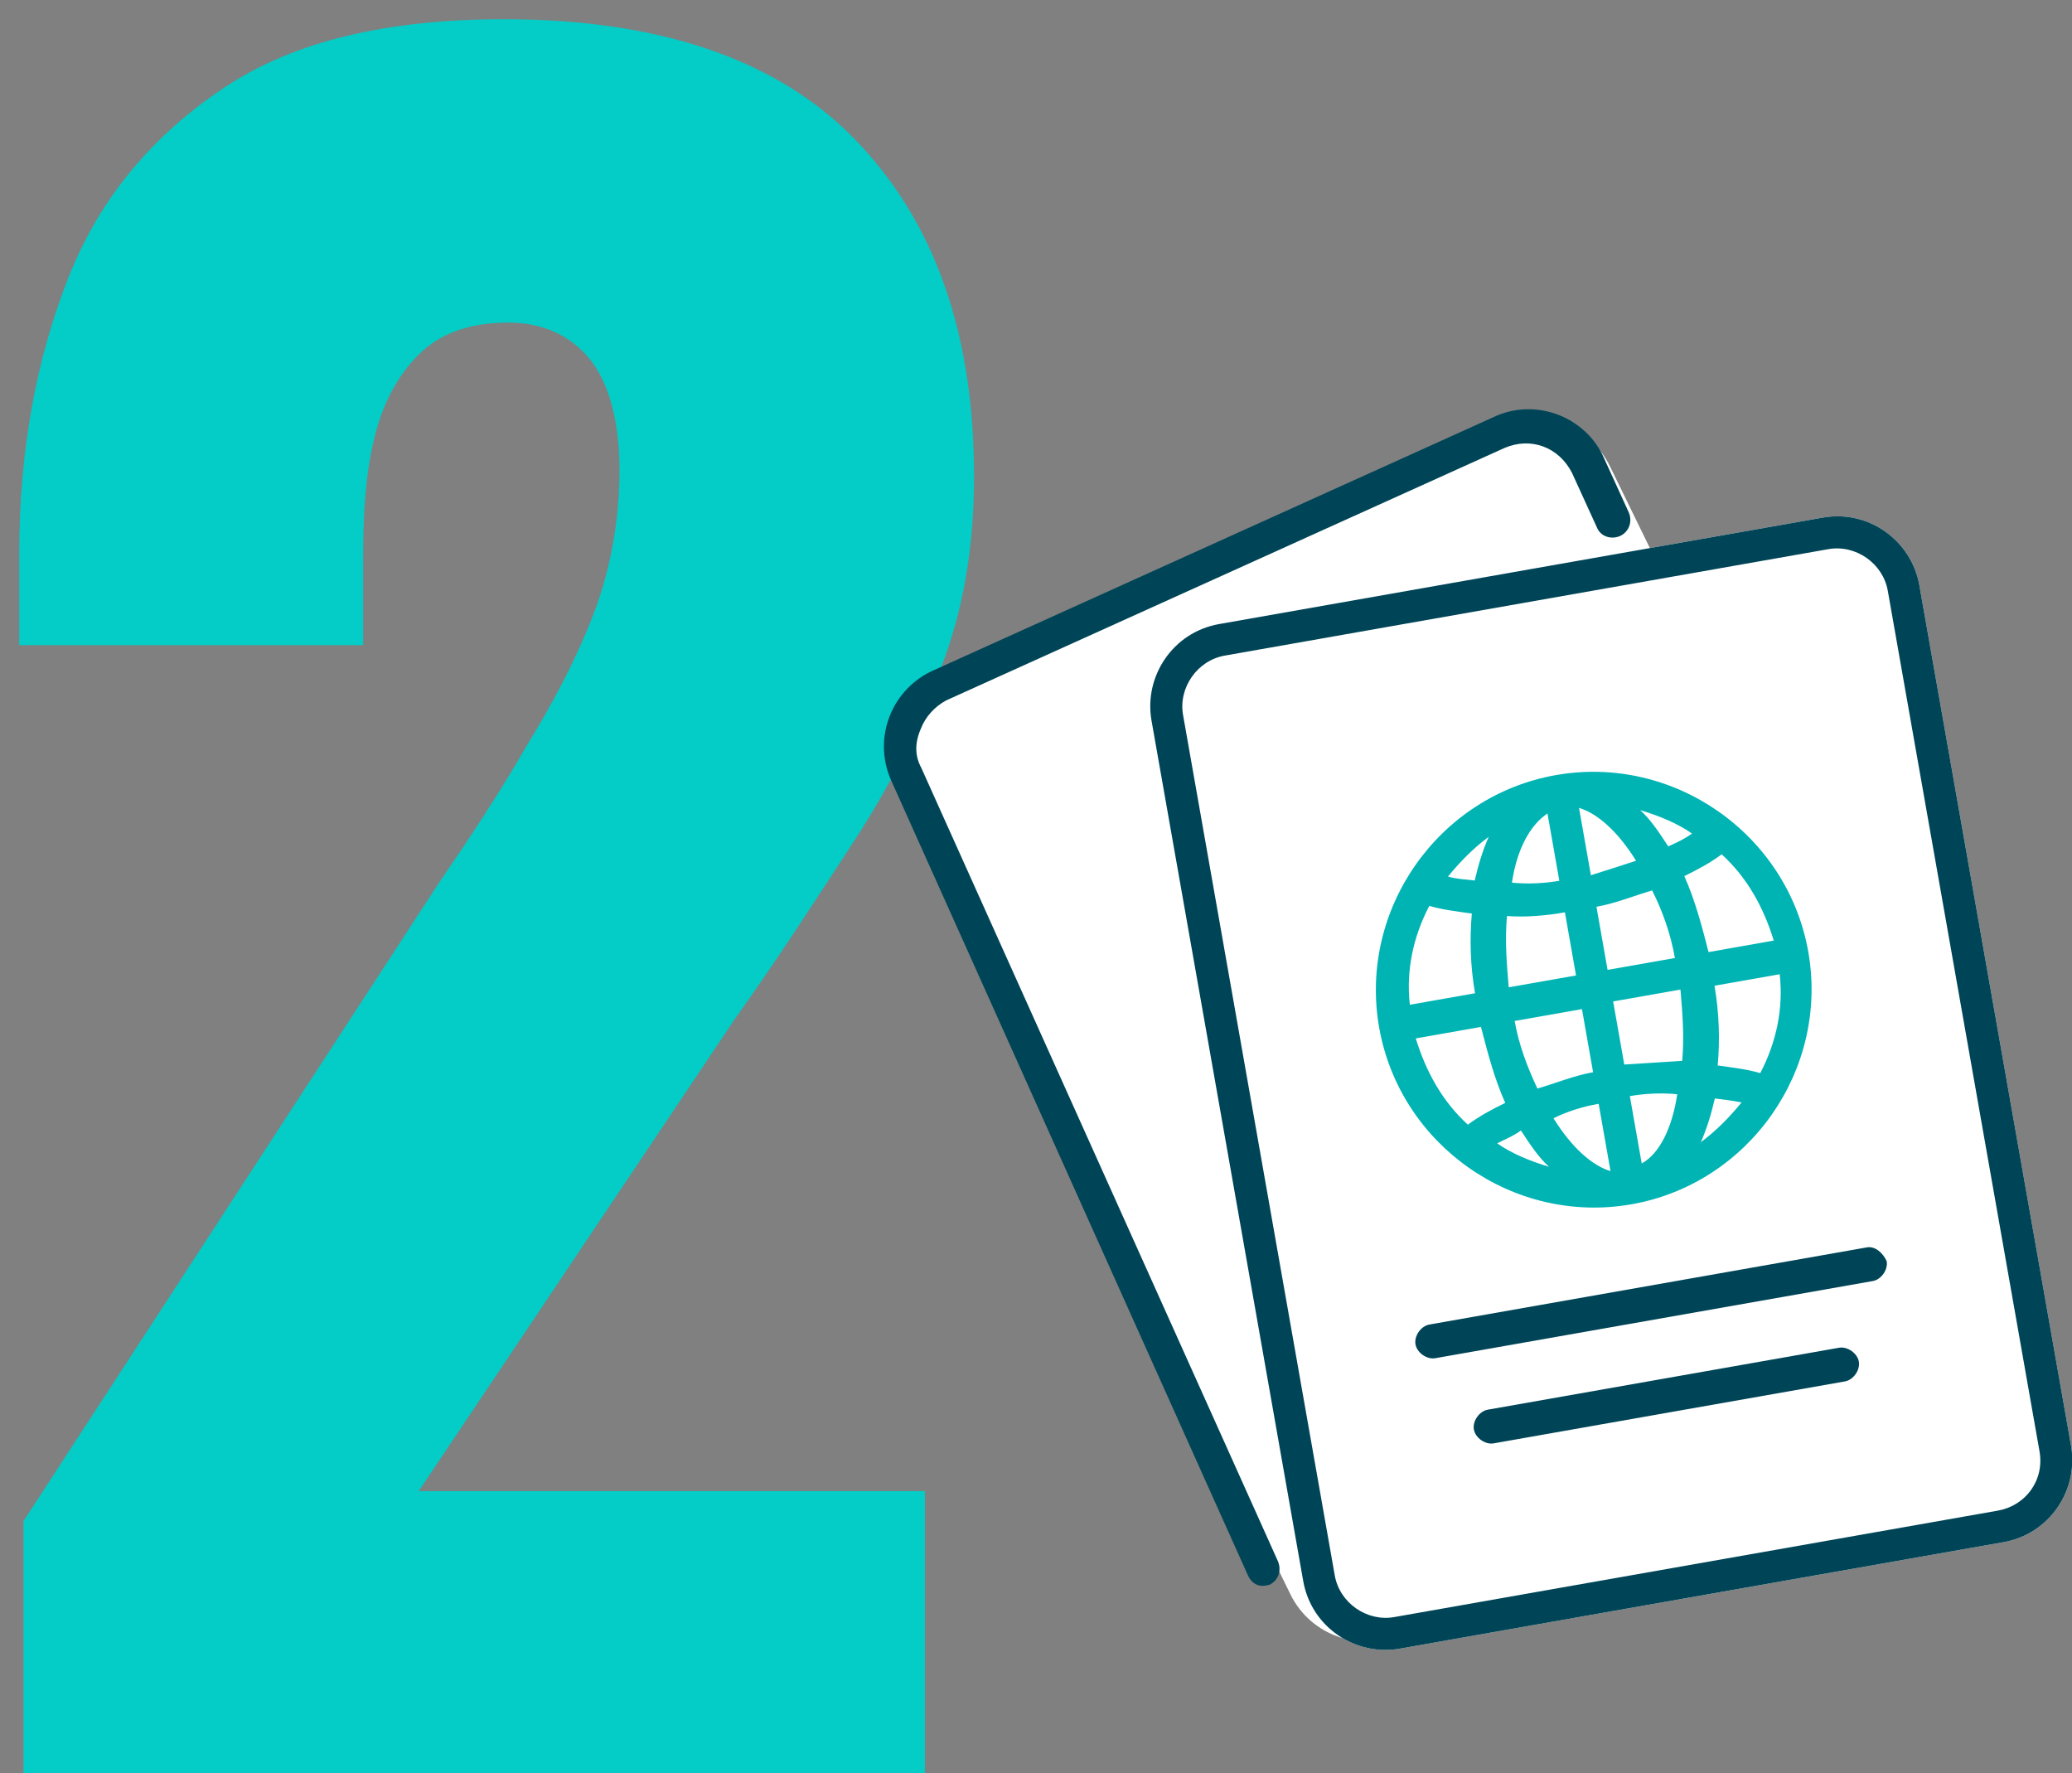 <?xml version="1.0" encoding="utf-8"?>
<!-- Generator: Adobe Illustrator 23.0.6, SVG Export Plug-In . SVG Version: 6.00 Build 0)  -->
<svg version="1.1" id="Calque_1" xmlns="http://www.w3.org/2000/svg" xmlns:xlink="http://www.w3.org/1999/xlink" x="0px" y="0px"
	 viewBox="0 0 97 83" style="enable-background:new 0 0 97 83;" xml:space="preserve">
<rect x="0" y="0" width="97" height="83" fill="#808080" stroke="none"/>
<style type="text/css">
	.st0{enable-background:new    ;}
	.st1{fill:#04CCC6;}
	.st2{fill-rule:evenodd;clip-rule:evenodd;fill:#FFFFFF;}
	.st3{fill-rule:evenodd;clip-rule:evenodd;fill:#00B4B4;}
	.st4{fill-rule:evenodd;clip-rule:evenodd;fill:#004557;}
</style>
<title>icon step 2</title>
<desc>Created with Sketch.</desc>
<g id="Symbols">
	<g id="STEPS" transform="translate(-446, -154)">
		<g>
			<g transform="translate(0, 116)">
				<g id="Step-2" transform="translate(375, 11)">
					<g id="icon-step-2" transform="translate(72, 0)">
						<g id="icon-step" transform="translate(-4, -9)">
							<g class="st0">
								<path class="st1" d="M4.1,119v-11.8l19.4-29.8c1.5-2.2,2.9-4.3,4.1-6.4c1.3-2.1,2.4-4.2,3.2-6.3c0.8-2.1,1.2-4.4,1.2-6.7
									c0-2.3-0.5-4.1-1.4-5.2c-0.9-1.1-2.2-1.7-3.8-1.7c-1.8,0-3.2,0.5-4.2,1.5s-1.7,2.3-2.1,4c-0.4,1.7-0.5,3.5-0.5,5.6v4H3.9
									v-4.3c0-4.8,0.8-9.1,2.3-12.9c1.5-3.8,4-6.7,7.3-8.9c3.3-2.2,7.7-3.2,13.1-3.2c7.3,0,12.8,1.9,16.4,5.6
									c3.7,3.8,5.6,9,5.6,15.8c0,3.3-0.5,6.3-1.6,9.1c-1,2.8-2.4,5.5-4.1,8.1c-1.7,2.6-3.5,5.4-5.5,8.2l-14.8,22.1h23.7V119H4.1z"
									/>
							</g>
						</g>
						
							<g id="Group-17" transform="translate(67.492, 74.913) rotate(-10) translate(-67.492, -74.913) translate(41.992, 45.913)">
							<path id="Path" class="st2" d="M46.2,8.6l-28.7,0c-2.2,0-3.9,1.8-3.9,3.9l0,40.9c0,2.2,1.8,3.9,3.9,3.9l28.7,0
								c2.2,0,3.9-1.8,3.9-3.9l0-40.9C50.1,10.4,48.4,8.6,46.2,8.6"/>
							<path class="st2" d="M31.9,1.8L4.3,9.7c-2.1,0.6-3.3,2.8-2.7,4.9l11.3,39.3c0.6,2.1,2.8,3.3,4.9,2.7l27.6-7.9
								c2.1-0.6,3.3-2.8,2.7-4.9L36.8,4.5C36.2,2.4,34,1.2,31.9,1.8"/>
							<path id="Fill-1" class="st3" d="M32.6,36.9l0-3.2c0.7,0,1.5,0.1,2.2,0.3C34.3,35.5,33.5,36.6,32.6,36.9L32.6,36.9z
								 M32.6,23.2V20c0.8,0.4,1.6,1.4,2.2,2.9C34.1,23,33.4,23.1,32.6,23.2L32.6,23.2z M36.4,22.5c-0.3-0.7-0.6-1.4-1-1.9
								c0.8,0.4,1.6,0.9,2.2,1.5C37.2,22.3,36.8,22.4,36.4,22.5L36.4,22.5z M35.8,27.7h-3.2v-3c0.9,0,1.8-0.2,2.7-0.3
								C35.6,25.4,35.8,26.5,35.8,27.7L35.8,27.7z M40.5,29.3c-0.1,1.6-0.7,3.1-1.7,4.4c-0.6-0.3-1.3-0.5-1.9-0.7
								c0.3-1.1,0.5-2.4,0.5-3.7L40.5,29.3z M37.7,34.9c-0.7,0.6-1.4,1.1-2.2,1.5c0.4-0.6,0.7-1.2,1-1.9
								C36.8,34.6,37.2,34.7,37.7,34.9L37.7,34.9z M32.6,32.2v-3h3.2c-0.1,1.1-0.2,2.2-0.5,3.3C34.4,32.4,33.5,32.3,32.6,32.2
								L32.6,32.2z M36.9,24c0.7-0.2,1.3-0.4,1.9-0.7c1,1.3,1.5,2.8,1.7,4.4h-3.1C37.3,26.4,37.2,25.2,36.9,24L36.9,24z M23.2,29.3
								h3.1c0.1,1.3,0.2,2.5,0.5,3.7c-0.7,0.2-1.3,0.4-1.9,0.7C23.9,32.4,23.4,30.9,23.2,29.3L23.2,29.3z M31.1,20l0,3.2
								c-0.7,0-1.5-0.1-2.2-0.3C29.4,21.4,30.2,20.4,31.1,20L31.1,20z M31.1,33.8v3.2c-0.8-0.4-1.6-1.4-2.2-2.9
								C29.6,33.9,30.3,33.8,31.1,33.8L31.1,33.8z M27.3,34.4c0.3,0.7,0.6,1.4,1,1.9c-0.8-0.4-1.6-0.9-2.2-1.5
								C26.4,34.7,26.9,34.6,27.3,34.4L27.3,34.4z M27.9,29.3l3.2,0l0,3c-0.9,0-1.8,0.2-2.7,0.3C28.1,31.5,27.9,30.4,27.9,29.3
								L27.9,29.3z M26,22.1c0.7-0.6,1.4-1.1,2.2-1.5c-0.4,0.6-0.7,1.2-1,1.9C26.9,22.4,26.4,22.3,26,22.1L26,22.1z M31.1,24.7v3
								h-3.2c0.1-1.1,0.2-2.2,0.5-3.3C29.2,24.6,30.1,24.7,31.1,24.7L31.1,24.7z M23.2,27.7c0.1-1.6,0.7-3.1,1.7-4.4
								c0.6,0.3,1.3,0.5,1.9,0.7c-0.3,1.1-0.5,2.4-0.5,3.7L23.2,27.7z M31.8,38.7c5.6,0,10.2-4.6,10.2-10.2
								c0-5.6-4.6-10.2-10.2-10.2c-5.6,0-10.2,4.6-10.2,10.2C21.6,34.1,26.2,38.7,31.8,38.7L31.8,38.7z"/>
							<path id="Fill-3" class="st4" d="M46.2,55.8l-28.7,0c-1.3,0-2.4-1.1-2.4-2.4l0-40.9c0-1.3,1.1-2.4,2.4-2.4l28.7,0
								c1.3,0,2.4,1.1,2.4,2.4l0,40.9C48.6,54.8,47.5,55.8,46.2,55.8 M46.2,8.6l-28.7,0c-2.2,0-3.9,1.8-3.9,3.9l0,40.9
								c0,2.2,1.8,3.9,3.9,3.9l28.7,0c2.2,0,3.9-1.8,3.9-3.9l0-40.9C50.1,10.4,48.4,8.6,46.2,8.6"/>
							<path id="Fill-5" class="st4" d="M2.6,12.8c-0.2-0.6-0.1-1.2,0.3-1.8c0.3-0.5,0.8-0.9,1.4-1.1l27.8-7.1
								c1.3-0.3,2.5,0.4,2.9,1.7l0.7,2.7c0.1,0.5,0.6,0.7,1,0.6c0.4-0.1,0.7-0.5,0.6-1l-0.7-2.7c-0.5-2.1-2.7-3.4-4.8-2.8L4,8.4
								C1.9,8.9,0.6,11,1.1,13.1l10,39.6c0.1,0.4,0.4,0.6,0.7,0.6c0.1,0,0.1,0,0.2,0c0.4-0.1,0.7-0.5,0.6-1L2.6,12.8z"/>
							<path id="Fill-11" class="st4" d="M35.8,3.2c0.1,0.2,0.2,0.4,0.3,0.7"/>
							<path id="Fill-13" class="st4" d="M42.3,42.6l-20.8,0c-0.4,0-0.8,0.4-0.8,0.8c0,0.4,0.4,0.8,0.8,0.8l20.8,0
								c0.4,0,0.8-0.4,0.8-0.8C43,43,42.7,42.6,42.3,42.6"/>
							<path id="Fill-15" class="st4" d="M40.2,47l-16.7,0c-0.4,0-0.8,0.4-0.8,0.8s0.4,0.8,0.8,0.8l16.7,0c0.4,0,0.8-0.4,0.8-0.8
								S40.6,47,40.2,47"/>
						</g>
					</g>
				</g>
			</g>
		</g>
	</g>
</g>
</svg>
